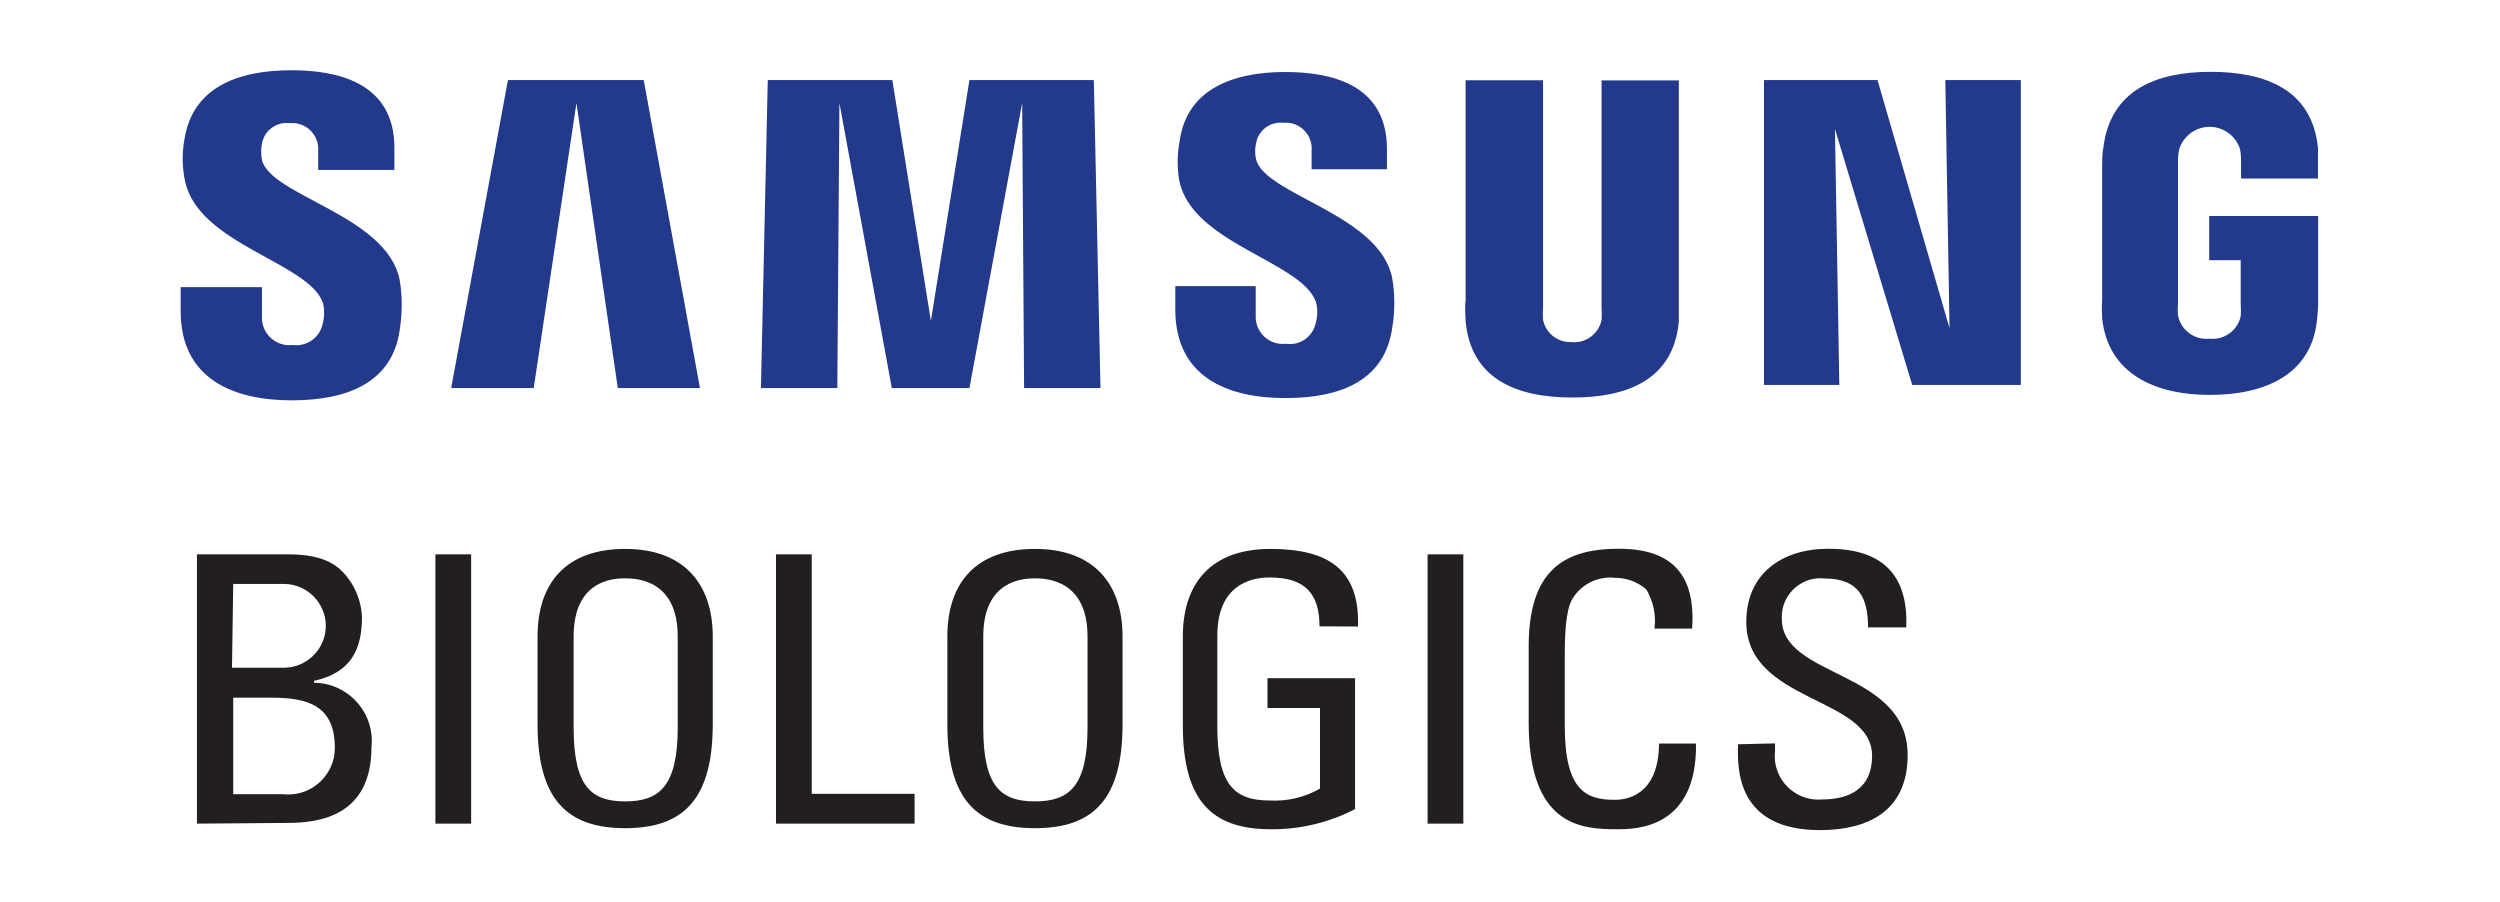 <?xml version="1.0" encoding="UTF-8" standalone="no"?>
<!DOCTYPE svg PUBLIC "-//W3C//DTD SVG 1.1//EN" "http://www.w3.org/Graphics/SVG/1.1/DTD/svg11.dtd">
<svg width="100%" height="100%" viewBox="0 0 122 44" version="1.1" xmlns="http://www.w3.org/2000/svg" xmlns:xlink="http://www.w3.org/1999/xlink" xml:space="preserve" xmlns:serif="http://www.serif.com/" style="fill-rule:evenodd;clip-rule:evenodd;stroke-linejoin:round;stroke-miterlimit:2;">
    <g transform="matrix(0.855,0,0,0.855,8.816,-34.773)">
        <g id="Layer_2">
            <g id="Layer_1-2">
                <g>
                    <path d="M8.1,57.87C8.219,58.299 8.219,58.751 8.1,59.18C7.926,59.955 7.176,60.473 6.39,60.36C6.327,60.368 6.263,60.372 6.199,60.372C5.343,60.372 4.639,59.668 4.639,58.812C4.639,58.794 4.639,58.777 4.64,58.76L4.64,57.06L0,57.06L0,58.42C0,62.34 3.06,63.52 6.34,63.52C9.62,63.52 12.08,62.44 12.5,59.52C12.656,58.566 12.656,57.594 12.5,56.64C11.76,52.95 5.14,51.86 4.64,49.8C4.58,49.493 4.58,49.177 4.64,48.87C4.767,48.12 5.476,47.598 6.23,47.7C6.278,47.695 6.326,47.693 6.374,47.693C7.186,47.693 7.854,48.361 7.854,49.173C7.854,49.209 7.853,49.244 7.85,49.28L7.85,50.37L12.2,50.37L12.2,49.11C12.2,45.29 8.79,44.68 6.32,44.68C3.22,44.68 0.69,45.68 0.22,48.6C0.071,49.394 0.081,50.21 0.25,51C1,54.6 7.25,55.64 8.1,57.91" style="fill:rgb(35,57,140);fill-rule:nonzero;"/>
                    <path d="M64.78,57.84C64.904,58.258 64.904,58.702 64.78,59.12C64.62,59.894 63.871,60.412 63.09,60.29C63.027,60.298 62.963,60.302 62.899,60.302C62.055,60.302 61.359,59.607 61.359,58.762C61.359,58.748 61.36,58.734 61.36,58.72L61.36,57L56.77,57L56.77,58.33C56.77,62.21 59.77,63.39 63.05,63.39C66.33,63.39 68.73,62.32 69.15,59.39C69.31,58.447 69.31,57.483 69.15,56.54C68.43,52.89 61.88,51.8 61.38,49.76C61.31,49.461 61.31,49.149 61.38,48.85C61.502,48.106 62.202,47.584 62.95,47.68C62.995,47.676 63.04,47.674 63.085,47.674C63.891,47.674 64.555,48.337 64.555,49.144C64.555,49.183 64.553,49.221 64.55,49.26L64.55,50.33L68.85,50.33L68.85,49.17C68.85,45.38 65.48,44.78 63.03,44.78C60.03,44.78 57.46,45.78 57.03,48.65C56.876,49.425 56.866,50.221 57,51C57.75,54.56 63.89,55.58 64.77,57.84" style="fill:rgb(35,57,140);fill-rule:nonzero;"/>
                    <path d="M100.96,59.4L100.72,45.24L105.03,45.24L105.03,62.64L98.83,62.64L94.42,48.03L94.67,62.64L90.37,62.64L90.37,45.24L96.85,45.24L100.96,59.4Z" style="fill:rgb(35,57,140);fill-rule:nonzero;"/>
                    <path d="M22.59,46.55L20.15,62.82L15.44,62.82L18.68,45.24L26.43,45.24L29.64,62.82L24.95,62.82L22.59,46.55Z" style="fill:rgb(35,57,140);fill-rule:nonzero;"/>
                    <path d="M48.03,46.55L45.02,62.82L40.59,62.82L37.6,46.55L37.48,62.82L33.12,62.82L33.51,45.24L40.62,45.24L42.82,58.99L45.02,45.24L52.12,45.24L52.5,62.82L48.14,62.82L48.03,46.55Z" style="fill:rgb(35,57,140);fill-rule:nonzero;"/>
                    <path d="M79.42,60.2C80.216,60.261 80.942,59.713 81.1,58.93C81.116,58.707 81.116,58.483 81.1,58.26L81.1,45.26L85.51,45.26L85.51,59.02C85.21,62.3 82.64,63.36 79.43,63.36C76.22,63.36 73.64,62.29 73.34,59C73.34,58.83 73.28,58.17 73.34,57.84L73.34,45.25L77.76,45.25L77.76,58.25C77.74,58.473 77.74,58.697 77.76,58.92C77.91,59.704 78.635,60.255 79.43,60.19" style="fill:rgb(35,57,140);fill-rule:nonzero;"/>
                    <path d="M115.79,60C116.623,60.096 117.402,59.539 117.58,58.72C117.596,58.497 117.596,58.273 117.58,58.05L117.58,55.52L115.78,55.52L115.78,53L122,53L122,57.72C122,58.04 122,58.28 121.94,58.87C121.65,62.07 118.94,63.21 115.81,63.21C112.68,63.21 110,62 109.67,58.83C109.65,58.447 109.65,58.063 109.67,57.68L109.67,50.27C109.67,49.96 109.67,49.41 109.74,49.11C110.13,45.82 112.74,44.77 115.86,44.77C118.98,44.77 121.65,45.77 121.99,49.11L121.99,50.86L117.6,50.86L117.6,49.86C117.6,49.86 117.6,49.44 117.54,49.18C117.301,48.426 116.596,47.91 115.805,47.91C115.014,47.91 114.309,48.426 114.07,49.18C114.016,49.45 113.992,49.725 114,50L114,58C113.979,58.223 113.979,58.447 114,58.67C114.156,59.509 114.942,60.092 115.79,60" style="fill:rgb(35,57,140);fill-rule:nonzero;"/>
                    <path d="M0.93,87.68L0.93,72.31L6.14,72.31C8.36,72.31 9.14,73.04 9.71,73.89C10.098,74.488 10.319,75.178 10.35,75.89C10.35,77.8 9.67,79.08 7.61,79.53L7.61,79.64C9.422,79.645 10.911,81.138 10.911,82.95C10.911,83.074 10.904,83.197 10.89,83.32C10.89,87.26 7.89,87.64 6.08,87.64L0.93,87.68ZM2.93,78.78L5.93,78.78C7.228,78.761 8.285,77.688 8.285,76.39C8.285,75.079 7.206,74 5.895,74C5.883,74 5.872,74 5.86,74L3,74L2.93,78.78ZM3,86L5.86,86C5.956,86.011 6.053,86.016 6.15,86.016C7.604,86.016 8.8,84.82 8.8,83.366C8.8,83.364 8.8,83.362 8.8,83.36C8.8,80.91 7.23,80.49 5.14,80.49L3,80.49L3,86Z" style="fill:rgb(35,31,32);fill-rule:nonzero;"/>
                    <rect x="14.54" y="72.31" width="2.04" height="15.37" style="fill:rgb(35,31,32);"/>
                    <path d="M20.37,82.06L20.37,77C20.37,73.93 22.01,72 25.37,72C28.73,72 30.37,74 30.37,77L30.37,82C30.37,86.26 28.72,87.94 25.37,87.94C22.02,87.94 20.37,86.26 20.37,82M28.37,82.09L28.37,77C28.37,73.79 26.07,73.68 25.37,73.68C24.67,73.68 22.43,73.79 22.43,77L22.43,82.2C22.43,85.56 23.43,86.41 25.37,86.41C27.31,86.41 28.37,85.56 28.37,82.2" style="fill:rgb(35,31,32);fill-rule:nonzero;"/>
                    <path d="M33.98,87.68L33.98,72.31L36.02,72.31L36.02,85.98L41.89,85.98L41.89,87.68L33.98,87.68Z" style="fill:rgb(35,31,32);fill-rule:nonzero;"/>
                    <path d="M43.76,82.06L43.76,77C43.76,73.93 45.4,72 48.76,72C52.12,72 53.76,74 53.76,77L53.76,82C53.76,86.26 52.12,87.94 48.76,87.94C45.4,87.94 43.76,86.26 43.76,82M51.76,82.09L51.76,77C51.76,73.79 49.45,73.68 48.76,73.68C48.07,73.68 45.81,73.79 45.81,77L45.81,82.2C45.81,85.56 46.81,86.41 48.76,86.41C50.71,86.41 51.76,85.56 51.76,82.2" style="fill:rgb(35,31,32);fill-rule:nonzero;"/>
                    <path d="M65,76.42C65,74.61 64.23,73.63 62.17,73.63C61.52,73.63 59.17,73.74 59.17,76.95L59.17,82.15C59.17,85.51 60.17,86.36 62.17,86.36C63.169,86.413 64.162,86.176 65.03,85.68L65.03,81.08L62.03,81.08L62.03,79.38L67.03,79.38L67.03,86.85C65.539,87.624 63.88,88.02 62.2,88C58.81,88 57.2,86.32 57.2,82.06L57.2,77C57.2,73.93 58.84,72 62.2,72C65.56,72 67.3,73.22 67.2,76.43L65,76.42Z" style="fill:rgb(35,31,32);fill-rule:nonzero;"/>
                    <rect x="71.17" y="72.31" width="2.04" height="15.37" style="fill:rgb(35,31,32);"/>
                    <path d="M84.12,76.55C84.219,75.772 84.053,74.983 83.65,74.31C83.153,73.88 82.517,73.646 81.86,73.65C80.893,73.546 79.948,74.01 79.44,74.84C79.37,75 79,75.4 79,78L79,82.11C79,85.87 80.28,86.32 81.86,86.32C82.48,86.32 84.36,86.11 84.38,83.11L86.49,83.11C86.56,88 83,88 82,88C80,88 76.94,87.87 76.94,81.91L76.94,77.57C76.94,73.23 78.94,71.99 82.08,71.99C85.22,71.99 86.47,73.57 86.27,76.55L84.12,76.55Z" style="fill:rgb(35,31,32);fill-rule:nonzero;"/>
                    <path d="M91,83.1L91,83.55C90.989,83.643 90.984,83.736 90.984,83.829C90.984,85.19 92.104,86.309 93.464,86.309C93.536,86.309 93.608,86.306 93.68,86.3C95.3,86.3 96.54,85.64 96.54,83.81C96.54,80.4 89.36,80.81 89.36,76.16C89.36,73.44 91.36,71.99 94.05,71.99C96.98,71.99 98.62,73.35 98.49,76.48L96.31,76.48C96.31,74.8 95.78,73.69 93.85,73.69C93.763,73.679 93.675,73.674 93.586,73.674C92.38,73.674 91.386,74.667 91.386,75.874C91.386,75.916 91.388,75.958 91.39,76C91.39,79.39 98.57,78.9 98.57,83.77C98.57,87.01 96.24,88.05 93.57,88.05C88.84,88.05 88.84,84.62 88.89,83.15L91,83.1Z" style="fill:rgb(35,31,32);fill-rule:nonzero;"/>
                </g>
            </g>
        </g>
    </g>
</svg>
